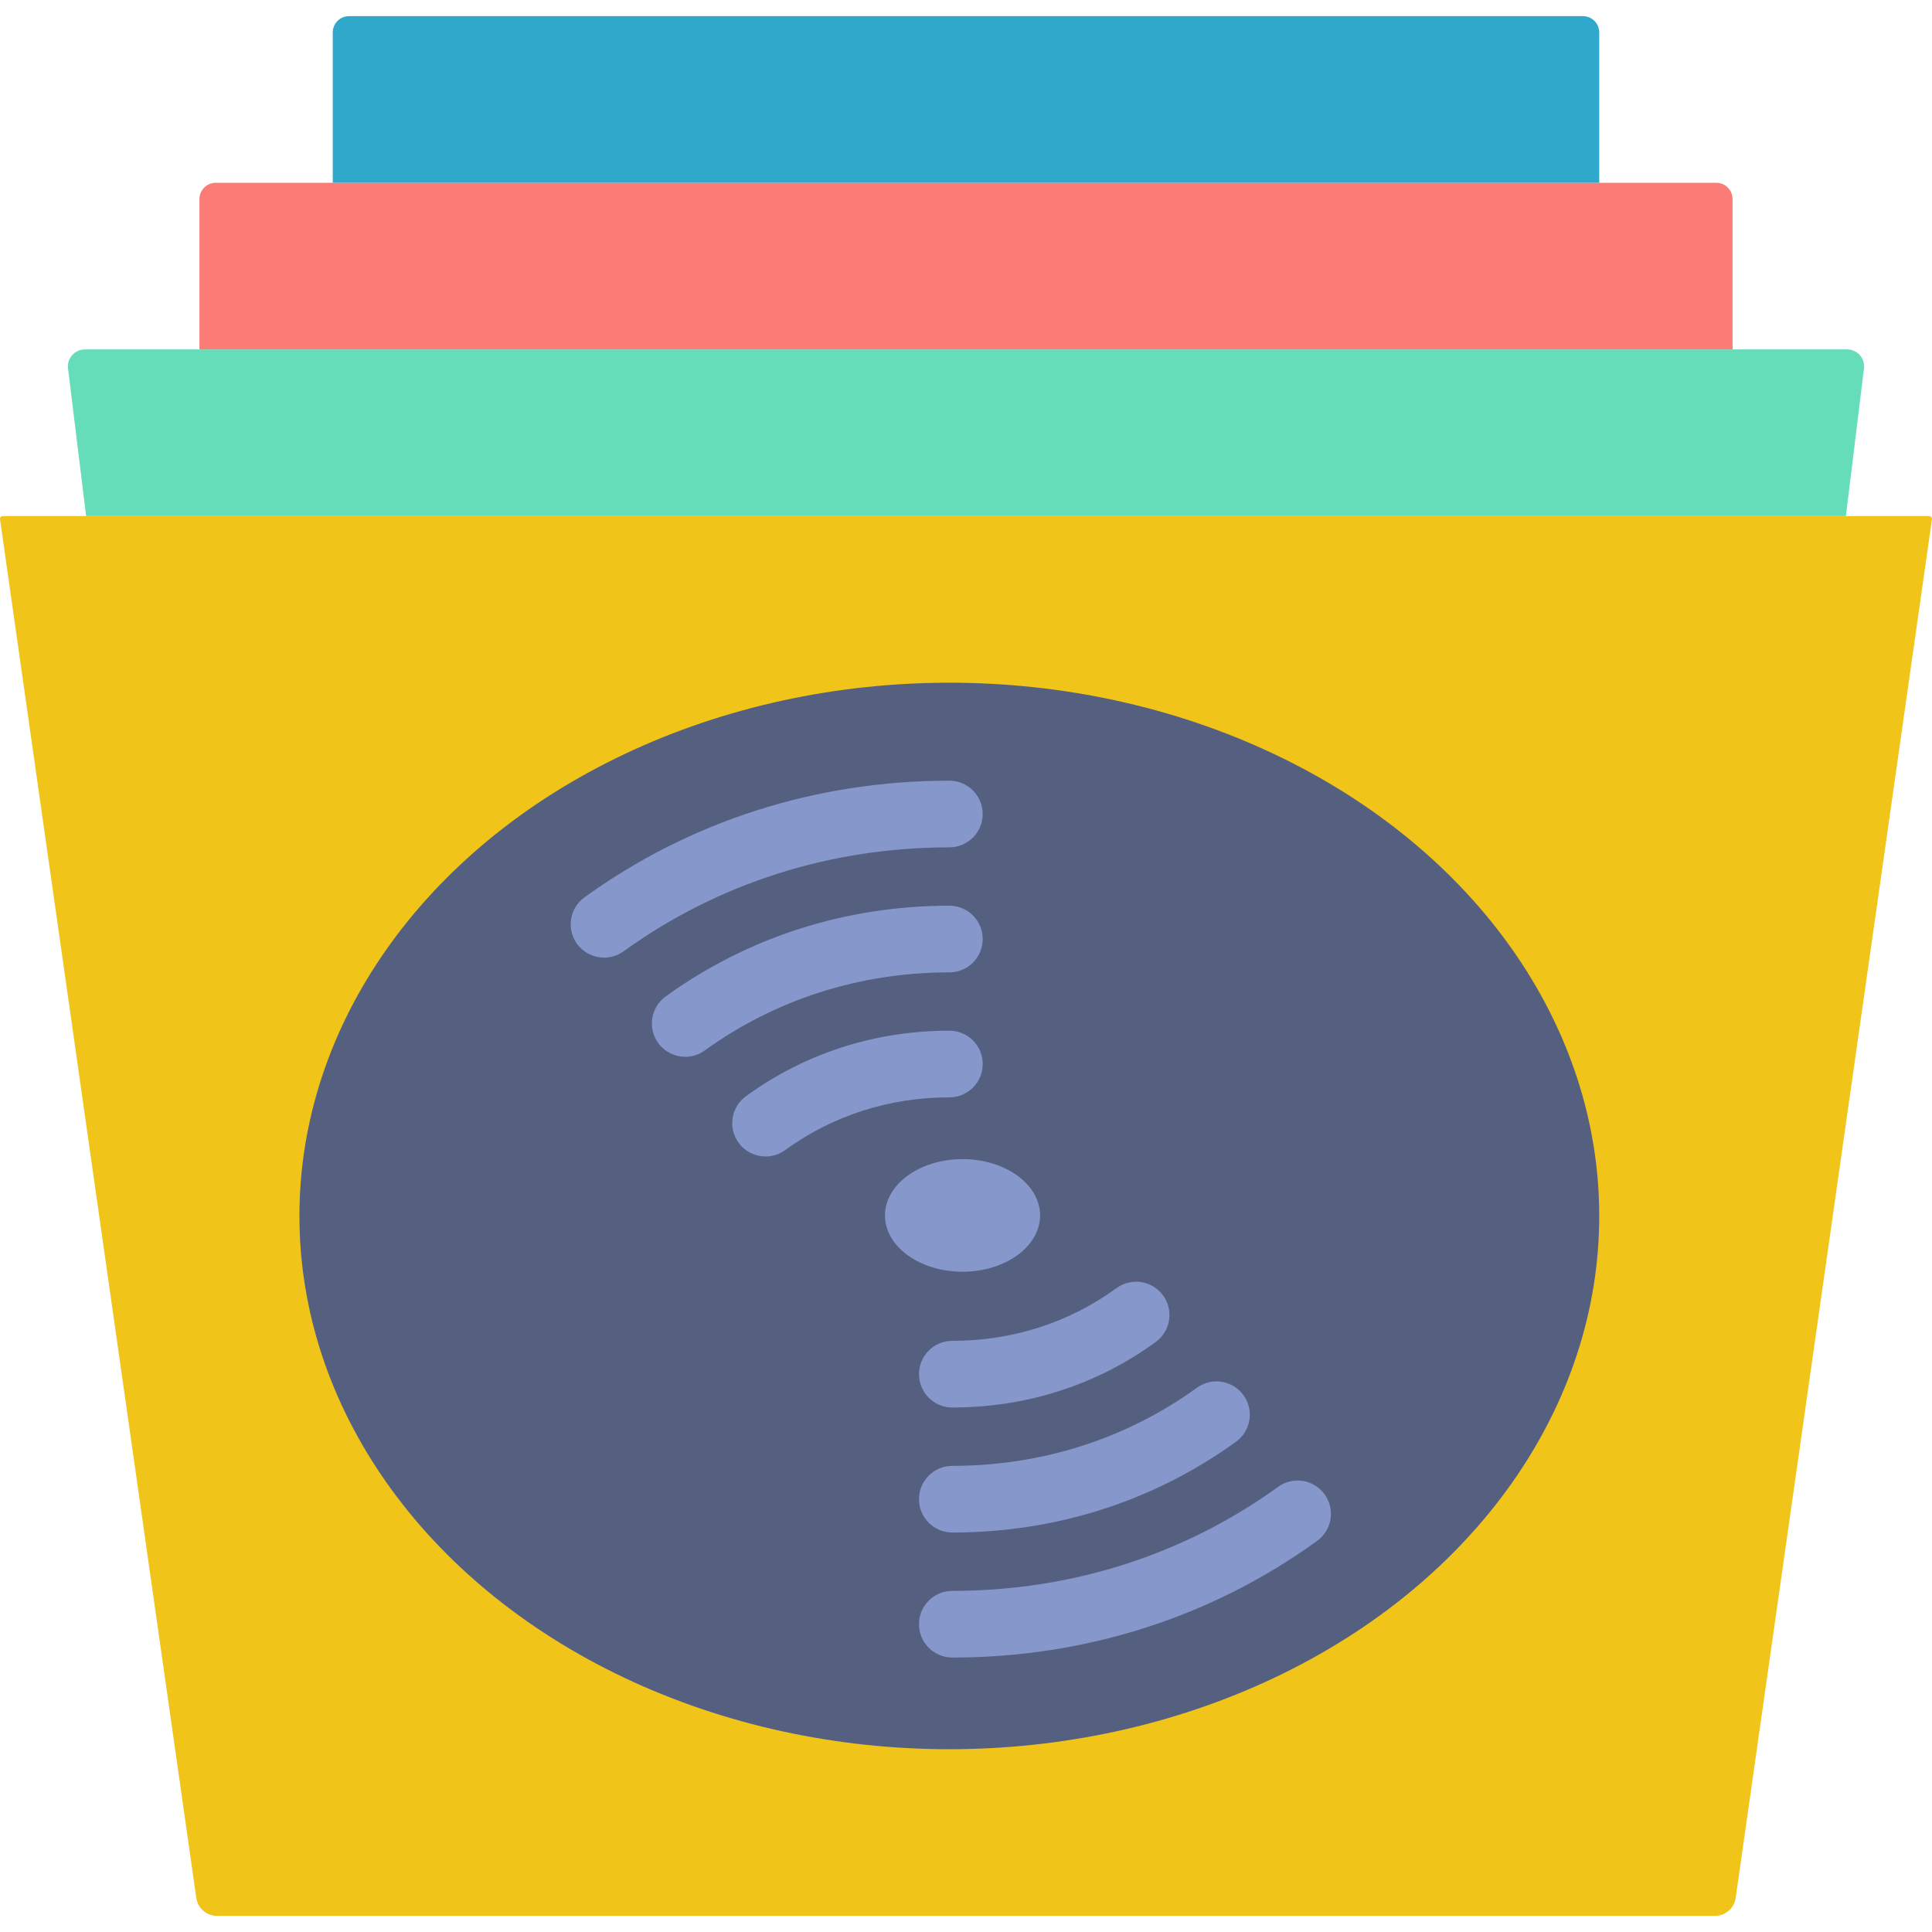 <?xml version="1.0" encoding="iso-8859-1"?>
<!-- Generator: Adobe Illustrator 19.0.0, SVG Export Plug-In . SVG Version: 6.00 Build 0)  -->
<svg version="1.1" id="Capa_1" xmlns="http://www.w3.org/2000/svg" xmlns:xlink="http://www.w3.org/1999/xlink" x="0px" y="0px"
	 viewBox="0 0 57.968 57.968" style="enable-background:new 0 0 57.968 57.968;" xml:space="preserve">
<path style="fill:#F0C419;" d="M51.456,57.484H6.512c-0.306,0-0.567-0.219-0.62-0.52L0.001,15.582
	c-0.009-0.051,0.03-0.098,0.082-0.098h57.801c0.052,0,0.091,0.047,0.082,0.098l-5.891,41.381
	C52.023,57.265,51.761,57.484,51.456,57.484z"/>
<path style="fill:#65DDB9;" d="M55.384,15.484l0.544-4.44c0.03-0.3-0.205-0.56-0.507-0.56H2.547c-0.301,0-0.537,0.26-0.507,0.56
	l0.544,4.44H55.384z"/>
<g>
	<path style="fill:#FB7B76;" d="M51.984,10.484v-4.51c0-0.271-0.22-0.49-0.49-0.49H6.474c-0.271,0-0.49,0.219-0.49,0.49v4.51H51.984
		z"/>
</g>
<g>
	<path style="fill:#2FA8CC;" d="M47.984,5.484v-4.51c0-0.271-0.22-0.49-0.49-0.49H10.474c-0.271,0-0.49,0.219-0.49,0.49v4.51H47.984
		z"/>
</g>
<ellipse style="fill:#556080;" cx="28.484" cy="36.484" rx="19.5" ry="16"/>
<path style="fill:#8697CB;" d="M18.125,28.733c-0.311,0-0.616-0.144-0.812-0.414c-0.323-0.448-0.223-1.073,0.225-1.396
	c3.168-2.289,6.953-3.499,10.946-3.499c0.553,0,1,0.447,1,1s-0.447,1-1,1c-3.57,0-6.95,1.079-9.774,3.12
	C18.532,28.671,18.328,28.733,18.125,28.733z"/>
<path style="fill:#8697CB;" d="M20.56,31.708c-0.311,0-0.615-0.144-0.812-0.414c-0.323-0.447-0.223-1.072,0.225-1.396
	c2.463-1.781,5.406-2.723,8.512-2.723c0.553,0,1,0.447,1,1s-0.447,1-1,1c-2.682,0-5.22,0.811-7.34,2.344
	C20.968,31.646,20.763,31.708,20.56,31.708z"/>
<path style="fill:#8697CB;" d="M22.971,34.699c-0.309,0-0.613-0.143-0.809-0.411c-0.326-0.446-0.228-1.071,0.219-1.396
	c1.765-1.287,3.875-1.967,6.104-1.967c0.553,0,1,0.447,1,1c0,0.553-0.447,1-1,1c-1.802,0-3.506,0.547-4.926,1.582
	C23.381,34.636,23.175,34.699,22.971,34.699z"/>
<path style="fill:#8697CB;" d="M28.574,49.733c-0.553,0-1-0.447-1-1s0.447-1,1-1c3.57,0,6.95-1.079,9.774-3.121
	c0.446-0.324,1.073-0.224,1.396,0.225c0.323,0.447,0.223,1.072-0.225,1.396C36.354,48.523,32.568,49.733,28.574,49.733z"/>
<path style="fill:#8697CB;" d="M28.574,45.982c-0.553,0-1-0.447-1-1s0.447-1,1-1c2.683,0,5.221-0.811,7.34-2.345
	c0.446-0.323,1.071-0.224,1.396,0.225c0.323,0.447,0.224,1.072-0.225,1.396C34.624,45.04,31.681,45.982,28.574,45.982z"/>
<path style="fill:#8697CB;" d="M28.574,42.231c-0.553,0-1-0.447-1-1s0.447-1,1-1c1.804,0,3.507-0.547,4.925-1.582
	c0.448-0.326,1.073-0.227,1.397,0.218c0.326,0.446,0.228,1.072-0.218,1.397C32.915,41.551,30.805,42.231,28.574,42.231z"/>
<ellipse style="fill:#8697CB;" cx="28.88" cy="36.468" rx="2.327" ry="1.689"/>
<g>
</g>
<g>
</g>
<g>
</g>
<g>
</g>
<g>
</g>
<g>
</g>
<g>
</g>
<g>
</g>
<g>
</g>
<g>
</g>
<g>
</g>
<g>
</g>
<g>
</g>
<g>
</g>
<g>
</g>
</svg>
